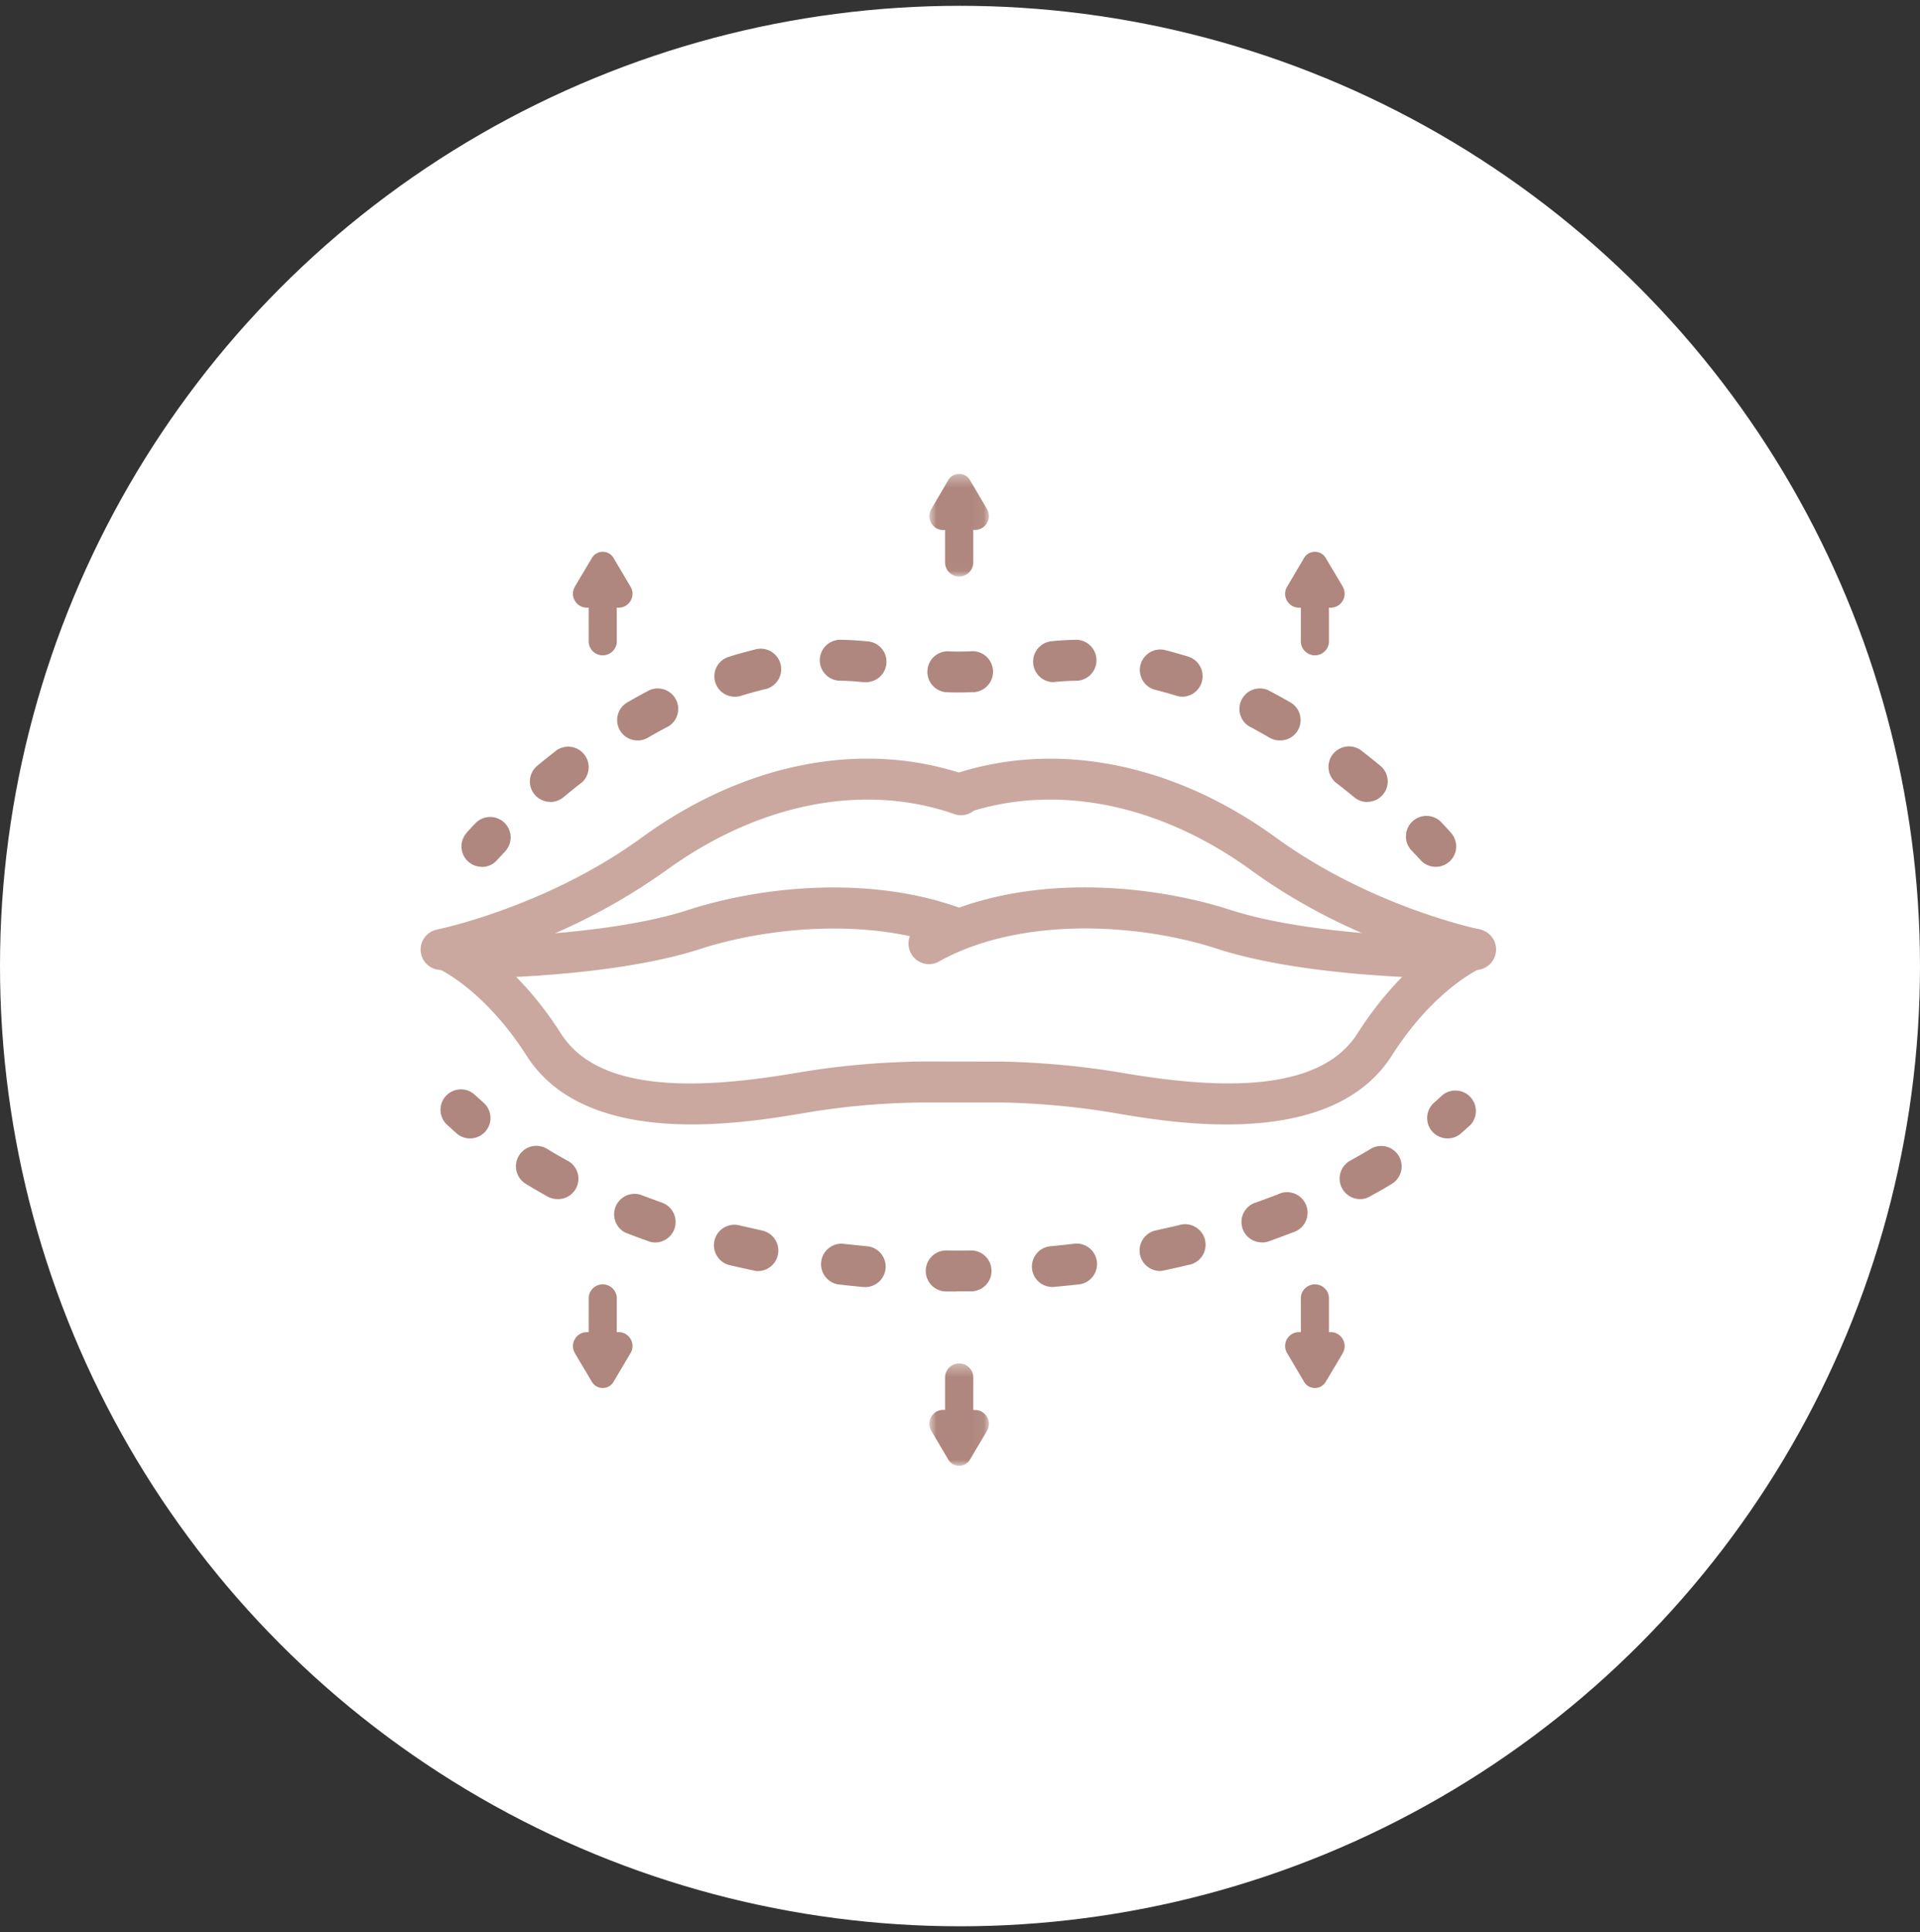 <svg width="162" height="163" viewBox="0 0 162 163" xmlns="http://www.w3.org/2000/svg" xmlns:xlink="http://www.w3.org/1999/xlink"><rect x="0" y="0" width="162" height="163" fill="#333333" stroke="none"/><defs><path id="a" d="M.91.35h5.03v8.63H.91z"/><path id="c" d="M.91.37h5.03V9H.91z"/></defs><g transform="translate(0 .49)" fill="none" fill-rule="evenodd"><circle fill="#FFF" cx="81" cy="81" r="81"/><g transform="translate(77.5 39.15)"><mask id="b" fill="#fff"><use xlink:href="#a"/></mask><path d="M5.78 3.3L4.34.86c-.4-.7-1.42-.7-1.83 0L1.08 3.3c-.46.78.1 1.77 1 1.77h.16V7.8a1.19 1.19 0 002.38 0V5.06h.15c.9 0 1.47-.99 1-1.77" fill="#AF877E" mask="url(#b)"/></g><path d="M113.3 49l-1.44-2.42c-.41-.7-1.42-.7-1.83 0L108.6 49c-.47.78.1 1.77 1 1.77h.16v2.72a1.19 1.19 0 102.37 0v-2.72h.15c.91 0 1.47-1 1.01-1.77" fill="#AF877E"/><g transform="translate(77.5 114.15)"><mask id="d" fill="#fff"><use xlink:href="#c"/></mask><path d="M5.78 6.06L4.34 8.48c-.4.7-1.42.7-1.83 0L1.08 6.06c-.46-.78.1-1.77 1-1.77h.16V1.56a1.19 1.19 0 012.38 0V4.3h.15c.9 0 1.47.99 1 1.77" fill="#AF877E" mask="url(#d)"/></g><path d="M113.3 113.65l-1.44 2.42c-.41.7-1.42.7-1.83 0l-1.43-2.42c-.47-.78.1-1.77 1-1.77h.16v-2.73a1.19 1.19 0 112.37 0v2.73h.15c.91 0 1.47 1 1.01 1.77M39.65 95.54c-.4 0-.8-.14-1.13-.43l-.8-.72a1.72 1.72 0 112.34-2.53l.73.66a1.72 1.72 0 01-1.14 3.02M114.74 100.66a1.73 1.73 0 01-.84-3.23c.6-.33 1.18-.67 1.74-1a1.72 1.72 0 111.8 2.94c-.6.37-1.24.73-1.88 1.08-.26.15-.54.21-.82.21m-67.68 0c-.28 0-.56-.06-.83-.2a49.6 49.6 0 01-1.87-1.09 1.72 1.72 0 111.8-2.95c.56.35 1.14.68 1.73 1a1.72 1.72 0 01-.83 3.24m59.43 3.65a1.72 1.72 0 01-.57-3.35c.64-.22 1.27-.46 1.9-.7a1.73 1.73 0 111.25 3.21c-.66.26-1.33.5-2 .75-.2.06-.4.1-.58.1m-51.18 0c-.2 0-.39-.03-.58-.1-.67-.24-1.35-.49-2-.75a1.73 1.73 0 011.25-3.2l1.9.7a1.73 1.73 0 01-.57 3.35m42.48 2.4a1.73 1.73 0 01-.35-3.4l1.99-.45a1.73 1.73 0 11.8 3.35c-.69.17-1.39.32-2.08.47-.12.02-.24.04-.36.04m-33.79 0c-.12 0-.24 0-.36-.04-.69-.14-1.39-.3-2.08-.46a1.72 1.72 0 11.81-3.36l1.98.45a1.73 1.73 0 01-.35 3.41m24.87 1.34a1.72 1.72 0 01-.16-3.44 84.6 84.6 0 002.03-.22 1.73 1.73 0 01.4 3.43 85.73 85.73 0 01-2.27.23m-15.95 0h-.16c-.7-.07-1.41-.14-2.12-.23a1.73 1.73 0 01.41-3.42l2.03.21a1.72 1.72 0 01-.16 3.45m7.86.37h-.95a1.72 1.72 0 01.02-3.46h.02a52.76 52.76 0 002.04 0 1.72 1.72 0 11.05 3.45h-1.18M122.14 95.54a1.72 1.72 0 01-1.13-3.02l.73-.66a1.73 1.73 0 012.34 2.53l-.8.72c-.33.29-.73.43-1.14.43" fill="#AF877E"/><path d="M39.43 82.04a1.72 1.72 0 110-3.45c.12 0 11.58-.03 18.63-2.32 6.04-1.96 15.3-3.01 23.16-.09a1.72 1.72 0 11-1.2 3.24c-7.04-2.62-15.66-1.57-20.9.13-7.57 2.46-19.2 2.49-19.69 2.49" fill="#CAA89F"/><path d="M58.38 94.36c-5.27 0-11-1.17-13.95-5.8-3.65-5.71-7.53-7.38-7.57-7.4a1.73 1.73 0 01-.94-2.25 1.72 1.72 0 012.24-.95c.2.08 4.89 2.02 9.18 8.75 3.44 5.4 12.99 4.46 19.88 3.3 3.36-.58 6.88-.9 10.46-.96l7.01.01c3.4.08 6.74.4 9.95.94 6.89 1.17 16.44 2.1 19.88-3.29 4.29-6.73 8.98-8.67 9.18-8.75a1.72 1.72 0 011.3 3.2c-.08.03-3.95 1.72-7.57 7.4-5.07 7.96-18.37 5.7-23.37 4.84a65.36 65.36 0 00-9.45-.89h-6.88c-3.4.04-6.74.35-9.93.9-2.1.35-5.64.95-9.42.95" fill="#CAA89F"/><path d="M122.42 82.04c-.49 0-12.12-.03-19.7-2.49-6.83-2.22-16.79-2.73-23.61 1.13a1.73 1.73 0 01-1.7-3C85.68 73 96.8 74 103.8 76.26c7.05 2.29 18.52 2.32 18.63 2.32a1.73 1.73 0 010 3.45M37.22 81.33a1.72 1.72 0 01-.33-3.41c.13-.03 9.2-1.9 17.23-7.74 8.7-6.34 18.67-8.28 27.33-5.32a1.73 1.73 0 11-1.1 3.26c-7.6-2.58-16.41-.82-24.2 4.85a52.33 52.33 0 01-18.59 8.33c-.11.02-.23.03-.34.03" fill="#CAA89F"/><path d="M124.57 81.33c-.1 0-.22 0-.33-.03-.4-.08-9.9-2.01-18.6-8.33-7.78-5.67-16.6-7.43-24.18-4.85a1.73 1.73 0 01-1.12-3.26c8.67-2.95 18.63-1.02 27.34 5.32 8.08 5.87 17.14 7.72 17.23 7.74a1.73 1.73 0 01-.34 3.41" fill="#CAA89F"/><path d="M48.5 49l1.44-2.42c.41-.7 1.42-.7 1.83 0L53.2 49c.47.78-.1 1.77-1 1.77h-.16v2.72a1.19 1.19 0 11-2.37 0v-2.72h-.15c-.91 0-1.48-1-1.01-1.77M48.5 113.65l1.44 2.42c.41.7 1.42.7 1.83 0l1.43-2.42c.47-.78-.1-1.77-1-1.77h-.16v-2.73a1.19 1.19 0 10-2.37 0v2.73h-.15c-.91 0-1.48 1-1.01 1.77M121.14 72.63c-.48 0-.96-.2-1.3-.59l-.65-.7a1.73 1.73 0 112.5-2.38c.48.5.74.8.75.82a1.72 1.72 0 01-1.3 2.85M88.82 57.05a1.73 1.73 0 01-.17-3.44c.73-.08 1.48-.12 2.22-.13h.03a1.73 1.73 0 01.03 3.45 22.87 22.87 0 00-2.1.12m-15.84 0h-.18c-.64-.07-1.29-.11-1.93-.12a1.72 1.72 0 01.03-3.45h.03c.74.01 1.49.06 2.22.13a1.72 1.72 0 01-.17 3.44m7.9.87c-.36 0-.72 0-1.09-.02a1.73 1.73 0 01.12-3.45c.66.03 1.31.03 1.96 0A1.73 1.73 0 1182 57.9c-.37.02-.73.02-1.1.02m-18.87.36a1.72 1.72 0 01-.52-3.37c.7-.22 1.42-.42 2.12-.59a1.73 1.73 0 11.81 3.35c-.63.16-1.27.33-1.9.53-.17.05-.34.08-.51.08m37.75 0c-.17 0-.35-.03-.52-.08-.63-.2-1.27-.37-1.9-.53a1.73 1.73 0 01.82-3.35c.7.17 1.41.37 2.11.59a1.73 1.73 0 01-.51 3.37m-45.96 3.69a1.72 1.72 0 01-.87-3.22c.63-.36 1.26-.72 1.89-1.04a1.73 1.73 0 011.6 3.05c-.58.3-1.17.63-1.76.97-.27.16-.57.24-.86.24m54.17 0c-.3 0-.6-.08-.87-.23-.58-.34-1.17-.67-1.76-.98a1.73 1.73 0 011.6-3.05c.64.33 1.27.68 1.9 1.04a1.72 1.72 0 01-.87 3.22m-61.55 5.18a1.72 1.72 0 01-1.1-3.05c.55-.46 1.11-.9 1.68-1.34a1.73 1.73 0 012.1 2.73c-.53.41-1.06.84-1.58 1.27-.32.26-.7.4-1.1.4m68.92 0c-.39 0-.78-.13-1.1-.4-.52-.43-1.05-.85-1.58-1.26a1.73 1.73 0 012.1-2.74c.57.44 1.13.89 1.68 1.34a1.72 1.72 0 01-1.1 3.05M40.66 72.63a1.72 1.72 0 01-1.3-2.85c0-.02.27-.32.75-.82a1.72 1.72 0 112.5 2.38l-.65.7c-.34.4-.82.6-1.3.6" fill="#AF877E"/></g></svg>